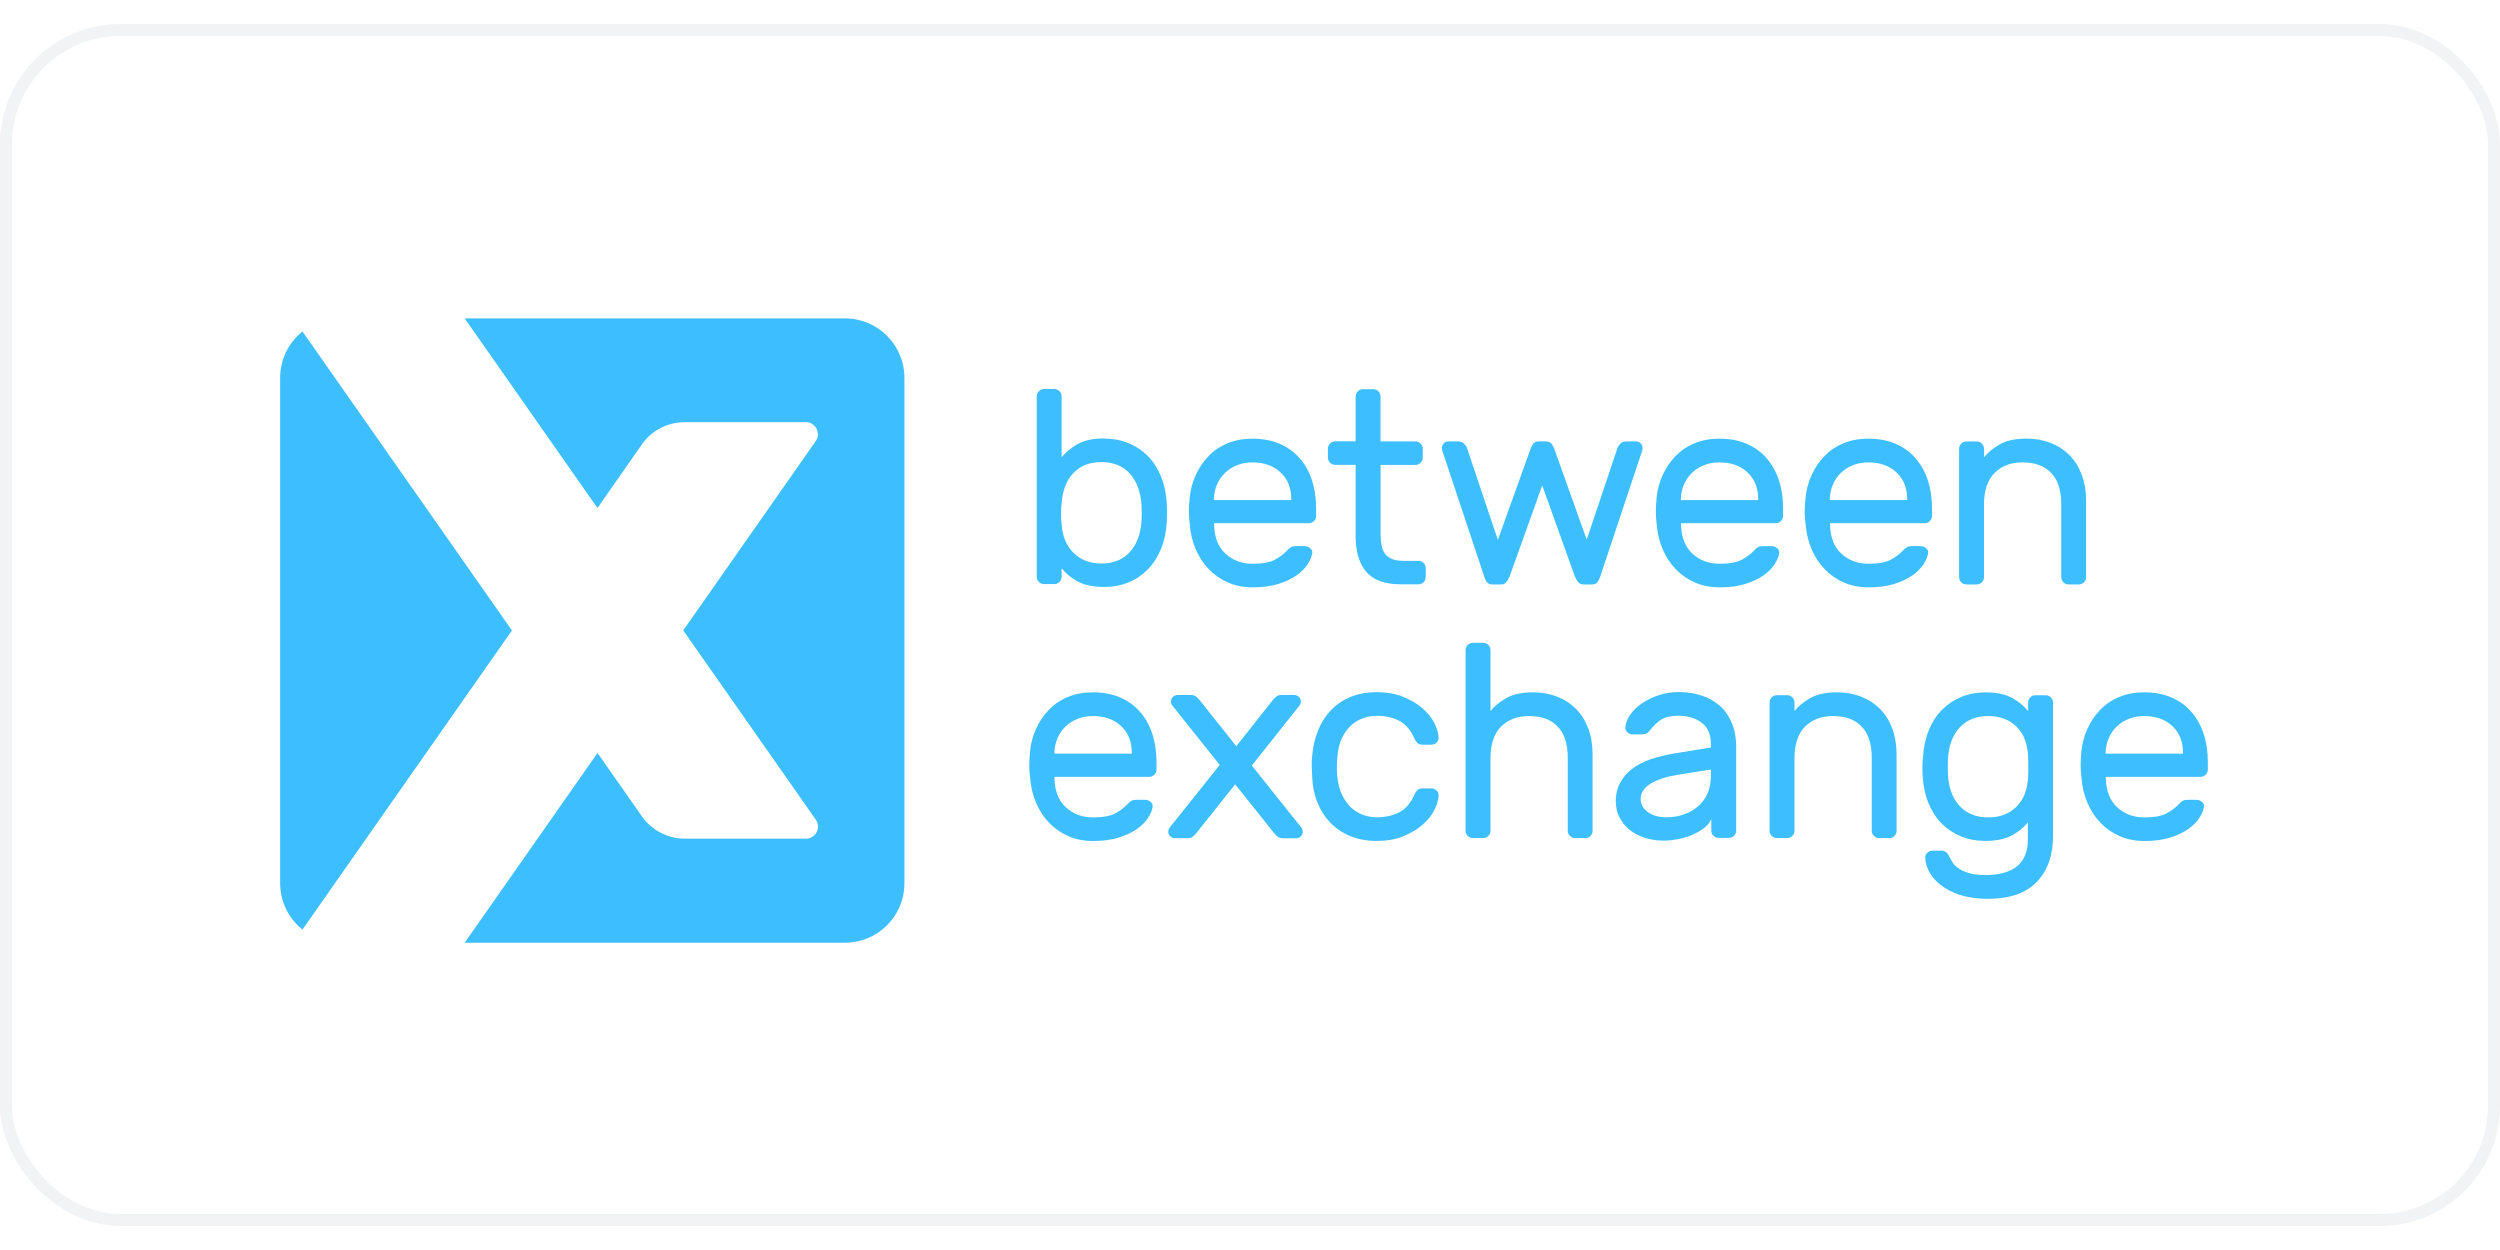 <?xml version="1.0"?>
<svg xmlns="http://www.w3.org/2000/svg" width="300" height="150" viewBox="0 0 208 100" fill="none">
<rect x="0.5" y="0.5" width="207" height="99" rx="9.5" stroke="#BAC6CA" stroke-opacity="0.2"/>
<path d="M91.875 34.492C92.591 34.492 93.26 34.613 93.883 34.867C94.506 35.121 95.042 35.479 95.498 35.94C95.96 36.402 96.317 36.979 96.6 37.648C96.871 38.317 97.033 39.073 97.079 39.91C97.096 40.135 97.096 40.388 97.096 40.654C97.096 40.919 97.085 41.173 97.079 41.398C97.033 42.234 96.871 42.99 96.6 43.66C96.329 44.329 95.96 44.906 95.498 45.373C95.037 45.84 94.5 46.209 93.883 46.458C93.26 46.711 92.602 46.833 91.875 46.833C90.941 46.833 90.196 46.671 89.631 46.359C89.066 46.048 88.633 45.679 88.327 45.275V45.984C88.327 46.152 88.269 46.296 88.148 46.417C88.027 46.538 87.883 46.596 87.716 46.596H86.867C86.7 46.596 86.556 46.538 86.435 46.417C86.314 46.296 86.256 46.152 86.256 45.984V30.979C86.256 30.811 86.314 30.667 86.435 30.546C86.556 30.425 86.7 30.367 86.867 30.367H87.716C87.883 30.367 88.027 30.425 88.148 30.546C88.269 30.667 88.327 30.811 88.327 30.979V36.044C88.621 35.669 89.042 35.311 89.608 34.977C90.173 34.642 90.929 34.475 91.869 34.475L91.875 34.492ZM88.327 41.658C88.402 42.65 88.742 43.44 89.337 44.017C89.931 44.6 90.704 44.883 91.644 44.883C92.654 44.883 93.444 44.559 94.01 43.919C94.587 43.279 94.904 42.408 94.979 41.306C94.996 40.879 94.996 40.446 94.979 40.025C94.904 38.923 94.575 38.052 94.01 37.411C93.433 36.771 92.642 36.448 91.644 36.448C90.646 36.448 89.908 36.742 89.337 37.325C88.754 37.908 88.419 38.75 88.327 39.834C88.298 40.059 88.281 40.365 88.281 40.74C88.281 41.127 88.292 41.427 88.327 41.658Z" fill="#3DBFFF"/>
<path d="M98.966 39.535C99.023 38.837 99.191 38.179 99.467 37.562C99.739 36.95 100.102 36.419 100.54 35.958C100.979 35.496 101.51 35.138 102.133 34.885C102.756 34.619 103.442 34.498 104.21 34.498C105.029 34.498 105.773 34.631 106.414 34.902C107.065 35.167 107.619 35.554 108.075 36.062C108.537 36.563 108.889 37.175 109.131 37.89C109.373 38.606 109.5 39.408 109.5 40.296V40.919C109.5 41.087 109.442 41.231 109.321 41.352C109.2 41.473 109.056 41.531 108.889 41.531H101.014V41.675C101.042 42.713 101.36 43.515 101.965 44.069C102.571 44.623 103.321 44.906 104.221 44.906C105.058 44.906 105.692 44.785 106.108 44.548C106.535 44.312 106.869 44.046 107.129 43.758C107.25 43.636 107.354 43.55 107.452 43.504C107.544 43.458 107.677 43.44 107.867 43.44H108.554C108.721 43.44 108.877 43.498 109.015 43.619C109.16 43.74 109.206 43.885 109.177 44.052C109.131 44.323 108.998 44.629 108.79 44.958C108.571 45.286 108.271 45.592 107.867 45.875C107.464 46.158 106.962 46.394 106.356 46.585C105.75 46.775 105.046 46.867 104.233 46.867C103.471 46.867 102.779 46.735 102.167 46.463C101.556 46.198 101.025 45.829 100.575 45.361C100.125 44.9 99.762 44.34 99.49 43.712C99.219 43.083 99.046 42.39 98.989 41.635C98.896 40.948 98.896 40.238 98.971 39.54L98.966 39.535ZM101.002 39.604H107.435V39.54C107.435 38.606 107.14 37.861 106.546 37.308C105.964 36.754 105.179 36.471 104.198 36.471C103.754 36.471 103.339 36.546 102.964 36.69C102.577 36.835 102.248 37.036 101.954 37.313C101.66 37.579 101.435 37.908 101.267 38.283C101.1 38.658 101.002 39.085 100.996 39.546V39.61H101.008L101.002 39.604Z" fill="#3DBFFF"/>
<path d="M114.872 42.619C114.872 42.914 114.901 43.185 114.958 43.433C115.016 43.687 115.108 43.906 115.241 44.085C115.385 44.264 115.57 44.408 115.824 44.512C116.078 44.615 116.401 44.662 116.793 44.662H118.01C118.178 44.662 118.322 44.719 118.443 44.84C118.564 44.962 118.622 45.106 118.622 45.273V46.006C118.622 46.173 118.564 46.317 118.443 46.439C118.322 46.56 118.178 46.617 118.01 46.617H116.568C115.241 46.617 114.278 46.277 113.683 45.59C113.089 44.904 112.789 43.912 112.789 42.608V36.677H111.093C110.926 36.677 110.781 36.619 110.66 36.498C110.539 36.377 110.481 36.233 110.481 36.066V35.333C110.481 35.166 110.539 35.021 110.66 34.9C110.781 34.779 110.926 34.721 111.093 34.721H112.789V30.994C112.789 30.827 112.847 30.683 112.968 30.562C113.089 30.441 113.233 30.383 113.401 30.383H114.249C114.416 30.383 114.56 30.441 114.681 30.562C114.803 30.683 114.86 30.827 114.86 30.994V34.727H117.762C117.93 34.727 118.074 34.785 118.195 34.906C118.316 35.027 118.374 35.171 118.374 35.339V36.071C118.374 36.239 118.316 36.383 118.195 36.504C118.074 36.625 117.93 36.683 117.762 36.683H114.866V42.614L114.872 42.619Z" fill="#3DBFFF"/>
<path d="M132.006 42.921L134.574 35.271C134.62 35.15 134.706 35.028 134.827 34.901C134.949 34.775 135.127 34.723 135.358 34.723H136.114C136.264 34.723 136.397 34.78 136.5 34.884C136.604 34.988 136.662 35.121 136.662 35.271C136.662 35.328 136.65 35.392 136.645 35.45L133.137 45.984C133.079 46.163 132.993 46.325 132.9 46.446C132.797 46.567 132.658 46.625 132.456 46.625H131.747C131.55 46.625 131.4 46.561 131.302 46.428C131.199 46.296 131.112 46.146 131.037 45.984L128.314 38.386L125.591 45.984C125.516 46.151 125.429 46.307 125.325 46.428C125.222 46.561 125.083 46.625 124.881 46.625H124.172C123.975 46.625 123.825 46.567 123.727 46.446C123.624 46.325 123.549 46.175 123.491 45.984L119.983 35.45C119.966 35.392 119.966 35.328 119.966 35.271C119.966 35.121 120.024 34.988 120.127 34.884C120.231 34.78 120.364 34.723 120.514 34.723H121.27C121.495 34.723 121.674 34.78 121.8 34.901C121.922 35.023 122.008 35.144 122.054 35.271L124.622 42.921L127.368 35.271C127.414 35.15 127.489 35.028 127.587 34.901C127.679 34.78 127.852 34.723 128.077 34.723H128.579C128.804 34.723 128.977 34.78 129.07 34.901C129.162 35.023 129.237 35.144 129.289 35.271L132.024 42.921H132.006Z" fill="#3DBFFF"/>
<path d="M137.816 39.535C137.874 38.837 138.041 38.179 138.318 37.562C138.589 36.95 138.953 36.419 139.391 35.958C139.835 35.496 140.36 35.138 140.983 34.885C141.606 34.619 142.293 34.498 143.06 34.498C143.88 34.498 144.624 34.631 145.264 34.902C145.916 35.167 146.47 35.554 146.926 36.062C147.376 36.569 147.739 37.175 147.981 37.89C148.224 38.606 148.351 39.408 148.351 40.296V40.919C148.351 41.087 148.293 41.231 148.172 41.352C148.051 41.473 147.906 41.531 147.739 41.531H139.864V41.675C139.893 42.713 140.21 43.515 140.816 44.069C141.422 44.623 142.172 44.906 143.072 44.906C143.908 44.906 144.543 44.785 144.958 44.548C145.385 44.312 145.72 44.046 145.98 43.758C146.101 43.636 146.205 43.55 146.303 43.504C146.395 43.458 146.528 43.44 146.718 43.44H147.405C147.572 43.44 147.728 43.498 147.866 43.619C148.01 43.74 148.056 43.885 148.028 44.052C147.981 44.323 147.849 44.629 147.641 44.958C147.422 45.286 147.122 45.592 146.718 45.875C146.314 46.158 145.812 46.394 145.206 46.585C144.601 46.775 143.897 46.867 143.083 46.867C142.322 46.867 141.63 46.735 141.018 46.463C140.406 46.198 139.876 45.829 139.426 45.361C138.976 44.9 138.612 44.34 138.341 43.712C138.07 43.083 137.897 42.39 137.839 41.635C137.747 40.948 137.747 40.238 137.822 39.54L137.816 39.535ZM139.853 39.604H146.285V39.54C146.285 38.606 145.991 37.861 145.397 37.308C144.814 36.754 144.03 36.471 143.049 36.471C142.605 36.471 142.189 36.546 141.814 36.69C141.428 36.835 141.099 37.036 140.805 37.313C140.51 37.579 140.285 37.908 140.118 38.283C139.951 38.658 139.853 39.085 139.847 39.546V39.61H139.858L139.853 39.604Z" fill="#3DBFFF"/>
<path d="M150.208 39.535C150.265 38.837 150.433 38.179 150.709 37.562C150.981 36.95 151.344 36.419 151.783 35.958C152.227 35.496 152.752 35.138 153.375 34.885C153.998 34.619 154.684 34.498 155.452 34.498C156.271 34.498 157.015 34.631 157.656 34.902C158.308 35.167 158.861 35.554 159.317 36.062C159.767 36.569 160.131 37.175 160.373 37.89C160.615 38.606 160.742 39.408 160.742 40.296V40.919C160.742 41.087 160.684 41.231 160.563 41.352C160.442 41.473 160.298 41.531 160.131 41.531H152.256V41.675C152.284 42.713 152.602 43.515 153.208 44.069C153.813 44.623 154.563 44.906 155.463 44.906C156.3 44.906 156.934 44.785 157.35 44.548C157.777 44.312 158.111 44.046 158.371 43.758C158.492 43.636 158.596 43.55 158.694 43.504C158.786 43.458 158.919 43.44 159.109 43.44H159.796C159.963 43.44 160.119 43.498 160.258 43.619C160.402 43.74 160.448 43.885 160.419 44.052C160.373 44.323 160.24 44.629 160.033 44.958C159.813 45.286 159.513 45.592 159.109 45.875C158.706 46.158 158.204 46.394 157.598 46.585C156.992 46.775 156.288 46.867 155.475 46.867C154.713 46.867 154.021 46.735 153.409 46.463C152.798 46.198 152.267 45.829 151.817 45.361C151.367 44.9 151.004 44.34 150.733 43.712C150.461 43.083 150.288 42.39 150.231 41.635C150.127 40.948 150.127 40.238 150.213 39.54L150.208 39.535ZM152.244 39.604H158.677V39.54C158.677 38.606 158.383 37.861 157.788 37.308C157.206 36.754 156.421 36.471 155.44 36.471C154.996 36.471 154.581 36.546 154.206 36.69C153.819 36.835 153.49 37.036 153.196 37.313C152.902 37.579 152.677 37.908 152.509 38.283C152.342 38.658 152.244 39.085 152.238 39.546V39.61H152.25L152.244 39.604Z" fill="#3DBFFF"/>
<path d="M173.567 46.013C173.567 46.181 173.504 46.325 173.388 46.446C173.267 46.567 173.123 46.625 172.956 46.625H172.108C171.94 46.625 171.796 46.567 171.675 46.446C171.554 46.325 171.496 46.181 171.496 46.013V39.967C171.496 38.79 171.213 37.913 170.648 37.336C170.083 36.754 169.298 36.471 168.288 36.471C167.279 36.471 166.552 36.765 165.958 37.336C165.375 37.919 165.069 38.796 165.069 39.967V46.013C165.069 46.181 165.012 46.325 164.89 46.446C164.769 46.567 164.625 46.625 164.458 46.625H163.61C163.442 46.625 163.298 46.567 163.177 46.446C163.056 46.325 162.998 46.181 162.998 46.013V35.34C162.998 35.173 163.056 35.029 163.177 34.908C163.298 34.786 163.442 34.729 163.61 34.729H164.458C164.625 34.729 164.769 34.786 164.89 34.908C165.012 35.029 165.069 35.173 165.069 35.34V36.05C165.363 35.675 165.785 35.317 166.362 34.983C166.938 34.648 167.683 34.492 168.617 34.492C169.333 34.492 170.002 34.613 170.608 34.85C171.219 35.086 171.738 35.427 172.171 35.859C172.604 36.292 172.944 36.829 173.192 37.475C173.435 38.115 173.562 38.831 173.562 39.627V46.019H173.573L173.567 46.013Z" fill="#3DBFFF"/>
<path d="M85.685 60.638C85.743 59.94 85.91 59.282 86.187 58.665C86.458 58.053 86.822 57.523 87.26 57.061C87.704 56.6 88.229 56.242 88.853 55.988C89.476 55.723 90.162 55.602 90.929 55.602C91.749 55.602 92.493 55.734 93.133 56.005C93.785 56.271 94.339 56.657 94.795 57.165C95.256 57.667 95.608 58.279 95.851 58.994C96.093 59.709 96.22 60.511 96.22 61.4V62.023C96.22 62.19 96.162 62.334 96.041 62.455C95.92 62.577 95.776 62.634 95.608 62.634H87.733V62.779C87.762 63.817 88.079 64.619 88.685 65.173C89.291 65.727 90.041 66.009 90.941 66.009C91.778 66.009 92.412 65.888 92.828 65.652C93.254 65.415 93.589 65.15 93.849 64.861C93.97 64.74 94.074 64.653 94.172 64.607C94.27 64.561 94.397 64.544 94.587 64.544H95.274C95.441 64.544 95.597 64.602 95.735 64.723C95.879 64.844 95.926 64.988 95.897 65.155C95.851 65.427 95.718 65.732 95.51 66.061C95.291 66.39 94.991 66.696 94.587 66.978C94.183 67.261 93.681 67.498 93.076 67.688C92.47 67.879 91.766 67.971 90.953 67.971C90.191 67.971 89.499 67.838 88.887 67.567C88.276 67.302 87.745 66.932 87.295 66.465C86.845 66.004 86.481 65.444 86.21 64.815C85.939 64.18 85.766 63.494 85.708 62.738C85.616 62.052 85.616 61.353 85.691 60.644L85.685 60.638ZM87.733 60.707H94.166V60.644C94.166 59.709 93.872 58.965 93.278 58.411C92.695 57.857 91.91 57.575 90.929 57.575C90.485 57.575 90.07 57.65 89.695 57.794C89.308 57.938 88.979 58.14 88.685 58.417C88.391 58.682 88.166 59.011 87.999 59.386C87.831 59.761 87.733 60.188 87.728 60.65V60.713H87.739L87.733 60.707Z" fill="#3DBFFF"/>
<path d="M102.767 63.251L99.543 67.307C99.485 67.382 99.392 67.474 99.277 67.578C99.162 67.682 99.006 67.74 98.804 67.74H97.748C97.598 67.74 97.466 67.682 97.362 67.578C97.258 67.474 97.2 67.353 97.2 67.209C97.2 67.088 97.229 66.984 97.293 66.886L101.481 61.642L97.517 56.674C97.46 56.582 97.425 56.478 97.425 56.351C97.425 56.207 97.483 56.086 97.587 55.982C97.691 55.878 97.823 55.82 97.973 55.82H99.075C99.271 55.82 99.433 55.878 99.548 55.982C99.664 56.086 99.744 56.178 99.814 56.253L102.86 60.084L105.889 56.253C105.946 56.178 106.039 56.086 106.154 55.982C106.269 55.878 106.425 55.82 106.627 55.82H107.683C107.833 55.82 107.966 55.878 108.069 55.982C108.173 56.086 108.231 56.207 108.231 56.351C108.231 56.472 108.202 56.576 108.139 56.674L104.152 61.693L108.3 66.891C108.358 66.984 108.392 67.088 108.392 67.215C108.392 67.359 108.335 67.48 108.231 67.584C108.127 67.688 107.994 67.745 107.844 67.745H106.742C106.546 67.745 106.385 67.688 106.269 67.584C106.154 67.48 106.062 67.388 106.004 67.313L102.767 63.257V63.251Z" fill="#3DBFFF"/>
<path d="M111.26 62.582C111.318 63.194 111.456 63.713 111.664 64.14C111.872 64.567 112.126 64.924 112.42 65.196C112.72 65.467 113.054 65.674 113.418 65.801C113.787 65.934 114.162 65.998 114.543 65.998C115.276 65.998 115.899 65.853 116.418 65.582C116.937 65.311 117.341 64.85 117.635 64.203C117.739 63.961 117.854 63.8 117.964 63.713C118.079 63.626 118.218 63.592 118.391 63.592H119.077C119.245 63.592 119.401 63.65 119.522 63.771C119.654 63.892 119.712 64.036 119.689 64.203C119.672 64.573 119.556 64.965 119.331 65.409C119.112 65.842 118.783 66.246 118.351 66.626C117.918 67.007 117.381 67.313 116.747 67.578C116.112 67.844 115.379 67.965 114.543 67.965C113.706 67.965 112.956 67.821 112.31 67.549C111.658 67.278 111.11 66.897 110.66 66.424C110.21 65.951 109.858 65.397 109.604 64.757C109.351 64.117 109.206 63.43 109.177 62.692C109.16 62.45 109.149 62.144 109.137 61.786C109.126 61.428 109.137 61.117 109.177 60.863C109.235 60.13 109.397 59.438 109.651 58.797C109.904 58.157 110.256 57.597 110.695 57.13C111.139 56.657 111.676 56.282 112.316 56.005C112.956 55.734 113.701 55.59 114.543 55.59C115.385 55.59 116.118 55.722 116.747 55.976C117.381 56.242 117.918 56.553 118.351 56.928C118.783 57.303 119.112 57.713 119.331 58.146C119.551 58.578 119.672 58.982 119.689 59.351C119.706 59.519 119.649 59.663 119.522 59.784C119.389 59.905 119.239 59.963 119.077 59.963H118.391C118.224 59.963 118.079 59.922 117.964 59.842C117.849 59.755 117.739 59.599 117.635 59.351C117.341 58.711 116.937 58.249 116.418 57.972C115.899 57.696 115.276 57.557 114.543 57.557C114.168 57.557 113.781 57.621 113.412 57.753C113.037 57.886 112.702 58.082 112.402 58.359C112.102 58.636 111.854 58.982 111.647 59.415C111.439 59.842 111.318 60.355 111.272 60.972C111.214 61.538 111.214 62.075 111.26 62.576V62.582Z" fill="#3DBFFF"/>
<path d="M132.508 67.117C132.508 67.284 132.444 67.429 132.329 67.55C132.208 67.671 132.063 67.729 131.896 67.729H131.048C130.881 67.729 130.737 67.671 130.615 67.55C130.494 67.429 130.437 67.284 130.437 67.117V61.071C130.437 59.894 130.154 59.017 129.588 58.44C129.023 57.857 128.238 57.575 127.229 57.575C126.219 57.575 125.492 57.869 124.898 58.44C124.315 59.023 124.01 59.9 124.01 61.071V67.117C124.01 67.284 123.952 67.429 123.831 67.55C123.71 67.671 123.565 67.729 123.398 67.729H122.55C122.383 67.729 122.238 67.671 122.117 67.55C121.996 67.429 121.938 67.284 121.938 67.117V52.094C121.938 51.927 121.996 51.782 122.117 51.661C122.238 51.54 122.383 51.482 122.55 51.482H123.398C123.565 51.482 123.71 51.54 123.831 51.661C123.952 51.782 124.01 51.927 124.01 52.094V57.159C124.304 56.784 124.725 56.427 125.302 56.092C125.879 55.763 126.623 55.602 127.558 55.602C128.273 55.602 128.942 55.723 129.548 55.959C130.16 56.196 130.679 56.536 131.112 56.969C131.544 57.402 131.885 57.938 132.133 58.584C132.381 59.23 132.502 59.94 132.502 60.736V67.123H132.513L132.508 67.117Z" fill="#3DBFFF"/>
<path d="M134.424 64.74C134.424 64.128 134.545 63.597 134.793 63.136C135.035 62.674 135.376 62.288 135.803 61.965C136.23 61.642 136.726 61.382 137.303 61.18C137.88 60.984 138.48 60.834 139.12 60.718L142.345 60.188V59.888C142.345 59.103 142.091 58.52 141.583 58.134C141.076 57.747 140.435 57.551 139.668 57.551C138.999 57.551 138.491 57.672 138.139 57.92C137.799 58.163 137.499 58.457 137.262 58.786C137.17 58.907 137.072 58.993 136.962 59.04C136.858 59.086 136.708 59.103 136.53 59.103H135.843C135.676 59.103 135.52 59.045 135.399 58.924C135.266 58.803 135.208 58.659 135.232 58.492C135.26 58.151 135.393 57.811 135.635 57.465C135.872 57.118 136.189 56.807 136.599 56.524C137.003 56.253 137.464 56.022 137.995 55.843C138.526 55.665 139.08 55.578 139.685 55.578C140.372 55.578 141.007 55.682 141.601 55.878C142.183 56.074 142.697 56.368 143.112 56.743C143.539 57.118 143.857 57.603 144.093 58.169C144.33 58.734 144.451 59.386 144.451 60.113V67.099C144.451 67.267 144.393 67.411 144.272 67.532C144.151 67.653 144.007 67.711 143.839 67.711H142.991C142.824 67.711 142.68 67.653 142.558 67.532C142.437 67.411 142.38 67.267 142.38 67.099V66.159C142.235 66.453 142.033 66.707 141.739 66.92C141.445 67.14 141.116 67.324 140.741 67.486C140.366 67.636 139.98 67.751 139.57 67.826C139.166 67.901 138.785 67.942 138.439 67.942C137.845 67.942 137.297 67.855 136.801 67.688C136.299 67.52 135.883 67.29 135.537 67.007C135.197 66.724 134.926 66.384 134.735 65.986C134.539 65.617 134.441 65.184 134.441 64.734L134.424 64.74ZM138.635 65.997C139.183 65.997 139.691 65.911 140.147 65.743C140.608 65.576 140.995 65.34 141.324 65.045C141.653 64.745 141.907 64.394 142.08 63.978C142.258 63.563 142.345 63.113 142.345 62.599V62.022L139.639 62.455C138.676 62.605 137.914 62.853 137.349 63.188C136.783 63.528 136.501 63.961 136.501 64.492C136.501 64.659 136.541 64.832 136.616 64.993C136.691 65.161 136.812 65.322 136.985 65.472C137.153 65.622 137.372 65.743 137.637 65.842C137.908 65.945 138.243 65.992 138.647 65.992L138.635 65.997Z" fill="#3DBFFF"/>
<path d="M157.8 67.117C157.8 67.284 157.736 67.428 157.621 67.55C157.5 67.671 157.355 67.728 157.188 67.728H156.34C156.173 67.728 156.029 67.671 155.907 67.55C155.786 67.428 155.729 67.284 155.729 67.117V61.071C155.729 59.894 155.446 59.017 154.88 58.44C154.315 57.857 153.53 57.575 152.521 57.575C151.511 57.575 150.784 57.869 150.19 58.44C149.607 59.023 149.302 59.9 149.302 61.071V67.117C149.302 67.284 149.244 67.428 149.123 67.55C149.002 67.671 148.857 67.728 148.69 67.728H147.842C147.675 67.728 147.53 67.671 147.409 67.55C147.288 67.428 147.23 67.284 147.23 67.117V56.45C147.23 56.282 147.288 56.138 147.409 56.017C147.53 55.896 147.675 55.838 147.842 55.838H148.69C148.857 55.838 149.002 55.896 149.123 56.017C149.244 56.138 149.302 56.282 149.302 56.45V57.159C149.596 56.784 150.017 56.427 150.594 56.092C151.171 55.763 151.915 55.602 152.85 55.602C153.565 55.602 154.234 55.723 154.84 55.959C155.452 56.196 155.971 56.536 156.404 56.969C156.836 57.402 157.177 57.938 157.425 58.584C157.667 59.225 157.794 59.94 157.794 60.736V67.123H157.805L157.8 67.117Z" fill="#3DBFFF"/>
<path d="M159.992 61.025C160.039 60.188 160.2 59.432 160.471 58.763C160.742 58.094 161.112 57.517 161.573 57.056C162.035 56.594 162.571 56.236 163.189 55.982C163.812 55.729 164.469 55.607 165.196 55.607C166.137 55.607 166.904 55.769 167.458 56.098C168.023 56.427 168.45 56.779 168.739 57.165V56.456C168.739 56.288 168.796 56.144 168.917 56.023C169.039 55.902 169.183 55.844 169.35 55.844H170.198C170.366 55.844 170.51 55.902 170.631 56.023C170.752 56.144 170.81 56.288 170.81 56.456V67.584C170.81 69.171 170.36 70.434 169.46 71.375C168.554 72.315 167.204 72.782 165.404 72.782C164.487 72.782 163.708 72.667 163.056 72.454C162.404 72.234 161.867 71.952 161.452 71.623C161.025 71.294 160.719 70.925 160.512 70.527C160.304 70.129 160.189 69.754 160.183 69.384C160.166 69.217 160.223 69.073 160.35 68.952C160.483 68.831 160.633 68.773 160.794 68.773H161.481C161.648 68.773 161.792 68.813 161.908 68.894C162.023 68.975 162.133 69.136 162.237 69.384C162.283 69.477 162.358 69.604 162.456 69.759C162.548 69.921 162.721 70.082 162.935 70.232C163.154 70.394 163.442 70.527 163.8 70.636C164.158 70.752 164.614 70.804 165.167 70.804C165.669 70.804 166.137 70.757 166.575 70.654C167.014 70.55 167.389 70.388 167.706 70.163C168.023 69.938 168.271 69.627 168.45 69.246C168.629 68.871 168.716 68.398 168.716 67.85V66.407C168.416 66.823 167.971 67.18 167.412 67.492C166.846 67.804 166.102 67.965 165.167 67.965C164.452 67.965 163.783 67.844 163.16 67.59C162.537 67.336 162 66.979 161.544 66.517C161.083 66.055 160.725 65.479 160.442 64.809C160.171 64.14 160.01 63.384 159.964 62.548C159.946 62.323 159.946 62.069 159.946 61.792C159.946 61.515 159.964 61.261 159.987 61.031L159.992 61.025ZM168.739 60.961C168.692 59.877 168.369 59.04 167.769 58.452C167.164 57.869 166.385 57.575 165.421 57.575C164.412 57.575 163.621 57.898 163.033 58.538C162.45 59.179 162.127 60.05 162.069 61.152C162.052 61.579 162.052 62.011 162.069 62.432C162.127 63.534 162.444 64.406 163.033 65.046C163.616 65.686 164.412 66.009 165.421 66.009C166.431 66.009 167.164 65.709 167.769 65.115C168.375 64.521 168.692 63.69 168.739 62.617C168.756 62.392 168.756 62.115 168.756 61.798C168.756 61.48 168.756 61.192 168.739 60.967V60.961Z" fill="#3DBFFF"/>
<path d="M173.158 60.638C173.216 59.94 173.383 59.282 173.66 58.665C173.931 58.053 174.294 57.523 174.733 57.061C175.177 56.6 175.702 56.242 176.325 55.988C176.948 55.723 177.635 55.602 178.402 55.602C179.221 55.602 179.966 55.734 180.606 56.005C181.258 56.271 181.812 56.657 182.267 57.165C182.723 57.673 183.081 58.279 183.323 58.994C183.566 59.709 183.692 60.511 183.692 61.4V62.023C183.692 62.19 183.635 62.334 183.514 62.455C183.392 62.577 183.248 62.634 183.081 62.634H175.206V62.779C175.235 63.817 175.552 64.619 176.158 65.173C176.764 65.727 177.514 66.009 178.414 66.009C179.25 66.009 179.885 65.888 180.3 65.652C180.727 65.415 181.062 65.15 181.321 64.861C181.442 64.74 181.546 64.653 181.644 64.607C181.737 64.561 181.869 64.544 182.06 64.544H182.746C182.914 64.544 183.069 64.602 183.208 64.723C183.352 64.844 183.398 64.988 183.369 65.155C183.323 65.427 183.191 65.732 182.983 66.061C182.764 66.39 182.464 66.696 182.06 66.978C181.656 67.261 181.154 67.498 180.548 67.688C179.942 67.879 179.239 67.971 178.425 67.971C177.664 67.971 176.971 67.838 176.36 67.567C175.748 67.302 175.217 66.932 174.767 66.465C174.317 66.004 173.954 65.444 173.683 64.815C173.412 64.186 173.239 63.494 173.181 62.738C173.089 62.052 173.089 61.353 173.164 60.644L173.158 60.638ZM175.194 60.707H181.627V60.644C181.627 59.709 181.333 58.965 180.739 58.411C180.156 57.857 179.371 57.575 178.391 57.575C177.946 57.575 177.531 57.65 177.156 57.794C176.769 57.938 176.441 58.14 176.146 58.417C175.852 58.682 175.627 59.011 175.46 59.386C175.292 59.761 175.194 60.188 175.189 60.65V60.713H175.2L175.194 60.707Z" fill="#3DBFFF"/>
<path d="M42.594 50.455L25.165 75.344C24.035 74.438 23.308 73.042 23.308 71.478V29.438C23.308 27.874 24.035 26.478 25.165 25.578L42.594 50.455Z" fill="#3DBFFF"/>
<path d="M75.249 29.438V71.484C75.249 74.219 73.033 76.434 70.299 76.434H38.66L49.714 60.65L53.412 65.929C54.225 67.077 55.553 67.775 56.966 67.775H67.056C67.87 67.775 68.337 66.869 67.876 66.2L56.845 50.45L67.87 34.7C68.331 34.042 67.858 33.125 67.05 33.125H56.96C55.547 33.125 54.214 33.811 53.412 34.965L49.708 40.267L38.66 24.488H70.299C73.033 24.488 75.249 26.704 75.249 29.438Z" fill="#3DBFFF"/>
</svg>
